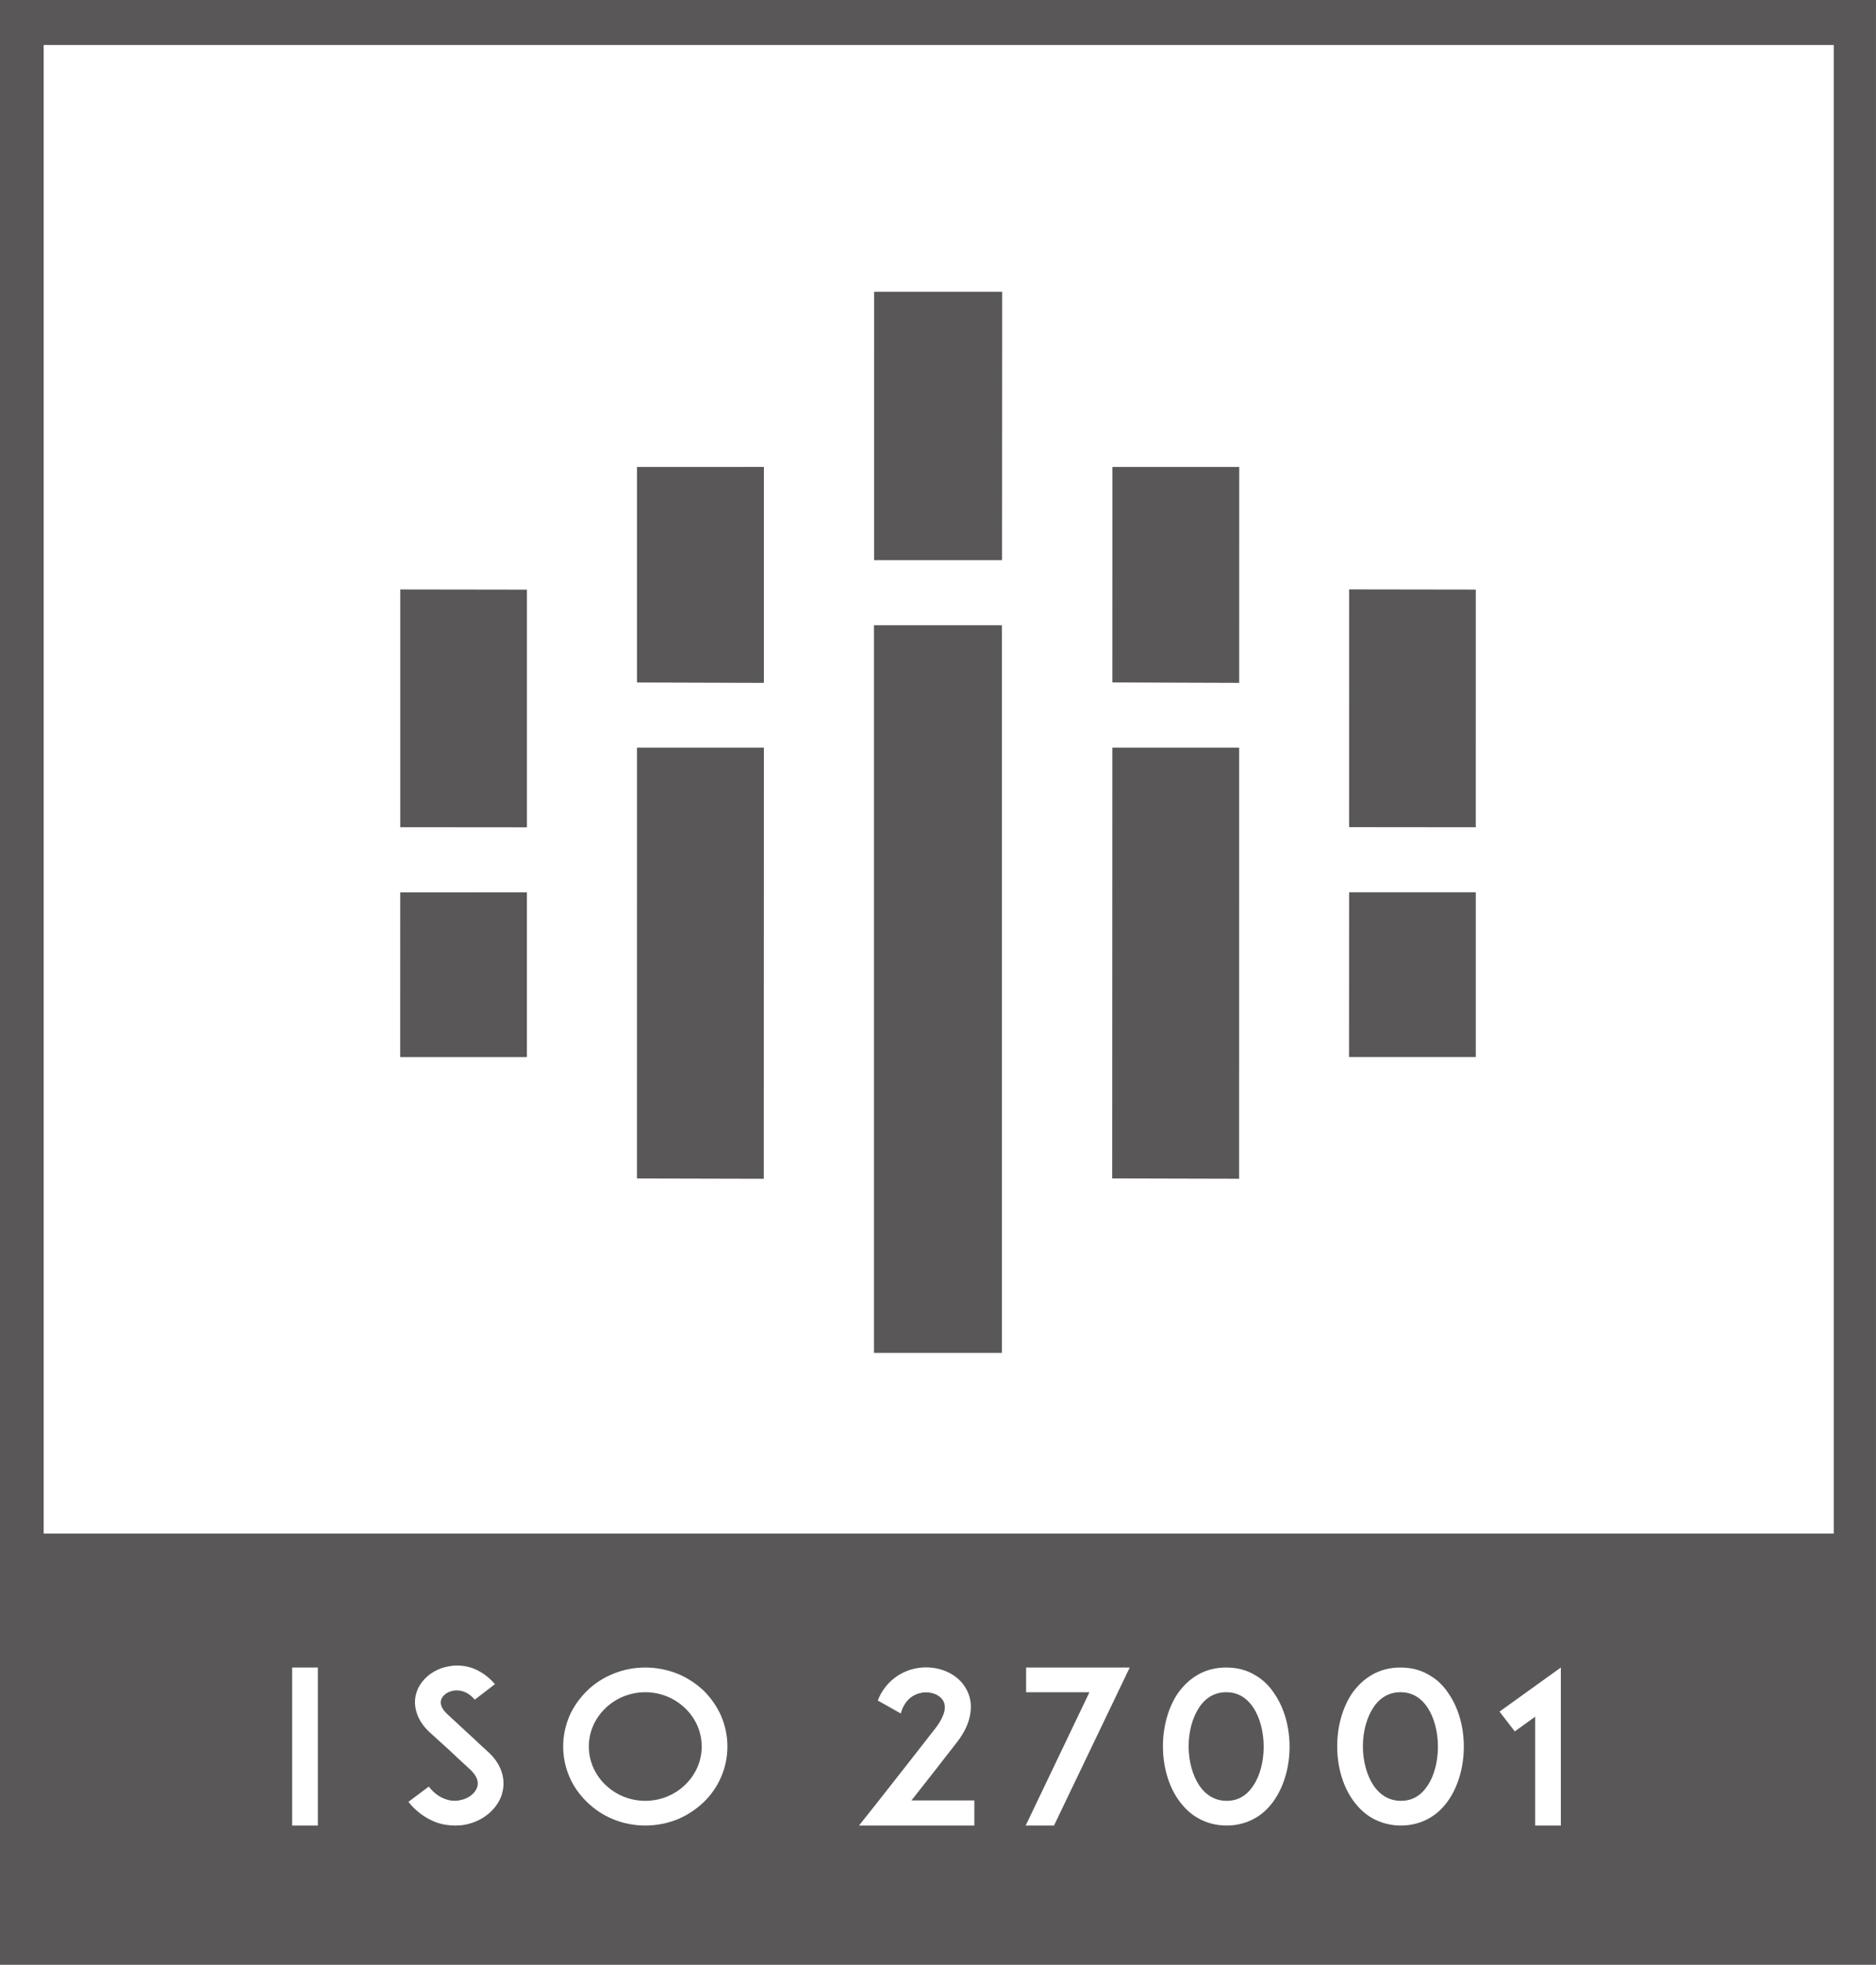 <svg width="170" height="178" viewBox="0 0 170 178" fill="none" xmlns="http://www.w3.org/2000/svg">
<rect x="0" y="0" width="170" height="178" fill="#808080" stroke="none"/>
<g clip-path="url(#clip0_3255_408)">
<rect width="170" height="178" fill="white"/>
<path d="M170 0.695C170 0.464 170 0.232 170 0C113.332 0 56.666 0 0 0C0 59.333 0 118.667 0 178H169.998C169.998 177.387 169.998 176.775 169.998 176.164C169.998 117.675 169.998 59.186 169.998 0.695H170ZM166.172 138.938H3.957V4.077H166.172V138.938Z" fill="#595757"/>
<path d="M26.475 165.391V151.073H28.803V165.391H26.475Z" fill="white"/>
<path d="M45.496 162.515C45.074 163.903 43.77 165.004 42.146 165.312C41.845 165.37 41.544 165.389 41.242 165.389C40.64 165.389 40.039 165.292 39.476 165.081C38.533 164.714 37.709 164.116 37.008 163.247L38.854 161.859C39.276 162.399 39.777 162.786 40.319 162.978C40.76 163.152 41.242 163.191 41.683 163.094C42.445 162.96 43.067 162.477 43.248 161.898C43.448 161.242 42.987 160.663 42.566 160.278C41.903 159.68 40.821 158.657 40.739 158.579L38.912 156.919C38.35 156.398 37.97 155.82 37.767 155.201C37.567 154.603 37.546 153.966 37.727 153.389C37.907 152.772 38.288 152.232 38.83 151.787C39.332 151.381 39.953 151.092 40.616 150.976C41.339 150.821 42.101 150.879 42.824 151.131C43.585 151.421 44.267 151.903 44.851 152.578L43.024 153.987C42.262 153.099 41.479 153.099 41.057 153.176C40.536 153.273 40.093 153.6 39.973 154.005C39.893 154.276 39.913 154.719 40.534 155.299L43.022 157.596C43.383 157.943 43.824 158.349 44.145 158.639C44.786 159.197 45.229 159.835 45.449 160.509C45.67 161.165 45.69 161.861 45.49 162.517L45.496 162.515Z" fill="white"/>
<path d="M55.586 164.83C54.682 164.464 53.901 163.942 53.219 163.286C52.537 162.631 51.995 161.877 51.614 161.01C51.233 160.141 51.033 159.197 51.033 158.231C51.033 157.265 51.233 156.321 51.614 155.433C51.995 154.585 52.537 153.831 53.219 153.157C53.901 152.501 54.685 152 55.586 151.632C56.49 151.265 57.473 151.073 58.476 151.073C59.478 151.073 60.462 151.265 61.385 151.632C62.267 151.998 63.05 152.501 63.752 153.157C64.434 153.831 64.954 154.585 65.337 155.433C65.718 156.321 65.918 157.267 65.918 158.231C65.918 159.195 65.718 160.141 65.337 161.01C64.957 161.879 64.434 162.631 63.752 163.286C63.05 163.942 62.267 164.464 61.385 164.83C60.462 165.197 59.478 165.389 58.476 165.389C57.473 165.389 56.49 165.197 55.586 164.83ZM54.863 154.759C53.899 155.686 53.359 156.919 53.359 158.231C53.359 159.543 53.901 160.778 54.863 161.703C55.827 162.63 57.109 163.15 58.474 163.15C59.838 163.15 61.122 162.628 62.084 161.703C63.048 160.776 63.588 159.543 63.588 158.231C63.588 156.919 63.046 155.684 62.084 154.759C61.12 153.831 59.838 153.312 58.474 153.312C57.109 153.312 55.825 153.834 54.863 154.759Z" fill="white"/>
<path d="M88.293 163.113V165.389H77.84L79.284 163.574C82.031 160.081 83.256 158.519 84.8 156.532C85.242 155.953 85.523 155.375 85.603 154.912C85.644 154.564 85.603 154.275 85.442 154.043C85.121 153.521 84.357 153.232 83.576 153.347C83.135 153.424 82.733 153.598 82.412 153.888C82.051 154.217 81.771 154.678 81.629 155.239L79.542 154.061C79.824 153.329 80.265 152.71 80.826 152.209C81.489 151.63 82.311 151.245 83.215 151.11C84.94 150.86 86.666 151.553 87.469 152.867C87.91 153.563 88.071 154.372 87.929 155.241C87.808 156.089 87.387 156.998 86.685 157.886C85.422 159.506 84.398 160.839 82.593 163.115H88.29L88.293 163.113Z" fill="white"/>
<path d="M92.945 165.391L98.723 153.312H92.984V151.073H102.374L95.512 165.391H92.943H92.945Z" fill="white"/>
<path d="M108.554 164.714C107.831 164.309 107.231 163.711 106.728 162.978C105.865 161.705 105.383 160.007 105.383 158.212C105.383 156.418 105.865 154.719 106.706 153.447C107.207 152.733 107.81 152.153 108.511 151.748C109.295 151.284 110.177 151.073 111.119 151.073C112.062 151.073 112.946 151.286 113.708 151.748C114.431 152.153 115.031 152.731 115.513 153.484C116.376 154.757 116.858 156.455 116.858 158.25C116.858 160.044 116.376 161.722 115.534 162.997C115.052 163.729 114.45 164.309 113.748 164.714C112.965 165.157 112.102 165.389 111.16 165.389C110.218 165.389 109.333 165.157 108.552 164.714H108.554ZM108.675 154.68C108.072 155.568 107.711 156.861 107.711 158.21C107.711 159.56 108.072 160.853 108.675 161.761C109.297 162.668 110.14 163.15 111.162 163.15C112.184 163.15 112.967 162.686 113.57 161.78C114.172 160.892 114.512 159.599 114.512 158.25C114.512 156.9 114.172 155.605 113.57 154.699C112.948 153.771 112.126 153.31 111.121 153.31C110.116 153.31 109.275 153.774 108.673 154.68H108.675Z" fill="white"/>
<path d="M124.345 164.714C123.622 164.309 123.022 163.711 122.519 162.978C121.656 161.705 121.174 160.007 121.174 158.212C121.174 156.418 121.656 154.719 122.497 153.447C122.998 152.733 123.601 152.153 124.302 151.748C125.086 151.284 125.968 151.073 126.91 151.073C127.853 151.073 128.737 151.286 129.499 151.748C130.222 152.153 130.822 152.731 131.304 153.484C132.167 154.757 132.649 156.455 132.649 158.25C132.649 160.044 132.167 161.722 131.325 162.997C130.843 163.729 130.241 164.309 129.539 164.714C128.756 165.157 127.893 165.389 126.951 165.389C126.009 165.389 125.124 165.157 124.343 164.714H124.345ZM124.466 154.68C123.863 155.568 123.502 156.861 123.502 158.21C123.502 159.56 123.863 160.853 124.466 161.761C125.088 162.668 125.931 163.15 126.953 163.15C127.975 163.15 128.758 162.686 129.361 161.78C129.963 160.892 130.303 159.599 130.303 158.25C130.303 156.9 129.963 155.605 129.361 154.699C128.739 153.771 127.917 153.31 126.912 153.31C125.907 153.31 125.066 153.774 124.464 154.68H124.466Z" fill="white"/>
<path d="M139.112 165.391V155.53L137.266 156.861L135.883 155.067L141.441 151.073V165.391H139.112Z" fill="white"/>
<path d="M90.793 56.647H79.197V122.567H90.793V56.647Z" fill="#595757"/>
<path d="M90.802 50.749L90.815 26.432H79.209L79.207 50.752L90.802 50.749Z" fill="#595757"/>
<path d="M112.293 61.866L112.297 42.304H100.803L100.801 61.827L112.293 61.866Z" fill="#595757"/>
<path d="M100.8 67.735L100.785 106.763L112.288 106.792L112.29 67.735H100.8Z" fill="#595757"/>
<path d="M69.221 61.868L69.223 42.302L57.723 42.306V61.831L69.221 61.868Z" fill="#595757"/>
<path d="M57.721 67.739L57.719 106.766L69.213 106.795L69.222 67.737L57.721 67.739Z" fill="#595757"/>
<path d="M47.749 74.953V53.421L36.27 53.404V74.943L47.749 74.953Z" fill="#595757"/>
<path d="M36.268 80.847L36.264 95.773H47.747V80.844L36.268 80.847Z" fill="#595757"/>
<path d="M133.733 74.947L133.735 53.415L122.256 53.398L122.254 74.936L133.733 74.947Z" fill="#595757"/>
<path d="M122.255 80.84L122.248 95.767H133.734V80.84H122.255Z" fill="#595757"/>
</g>
<defs>
<clipPath id="clip0_3255_408">
<rect width="170" height="178" fill="white"/>
</clipPath>
</defs>
</svg>
